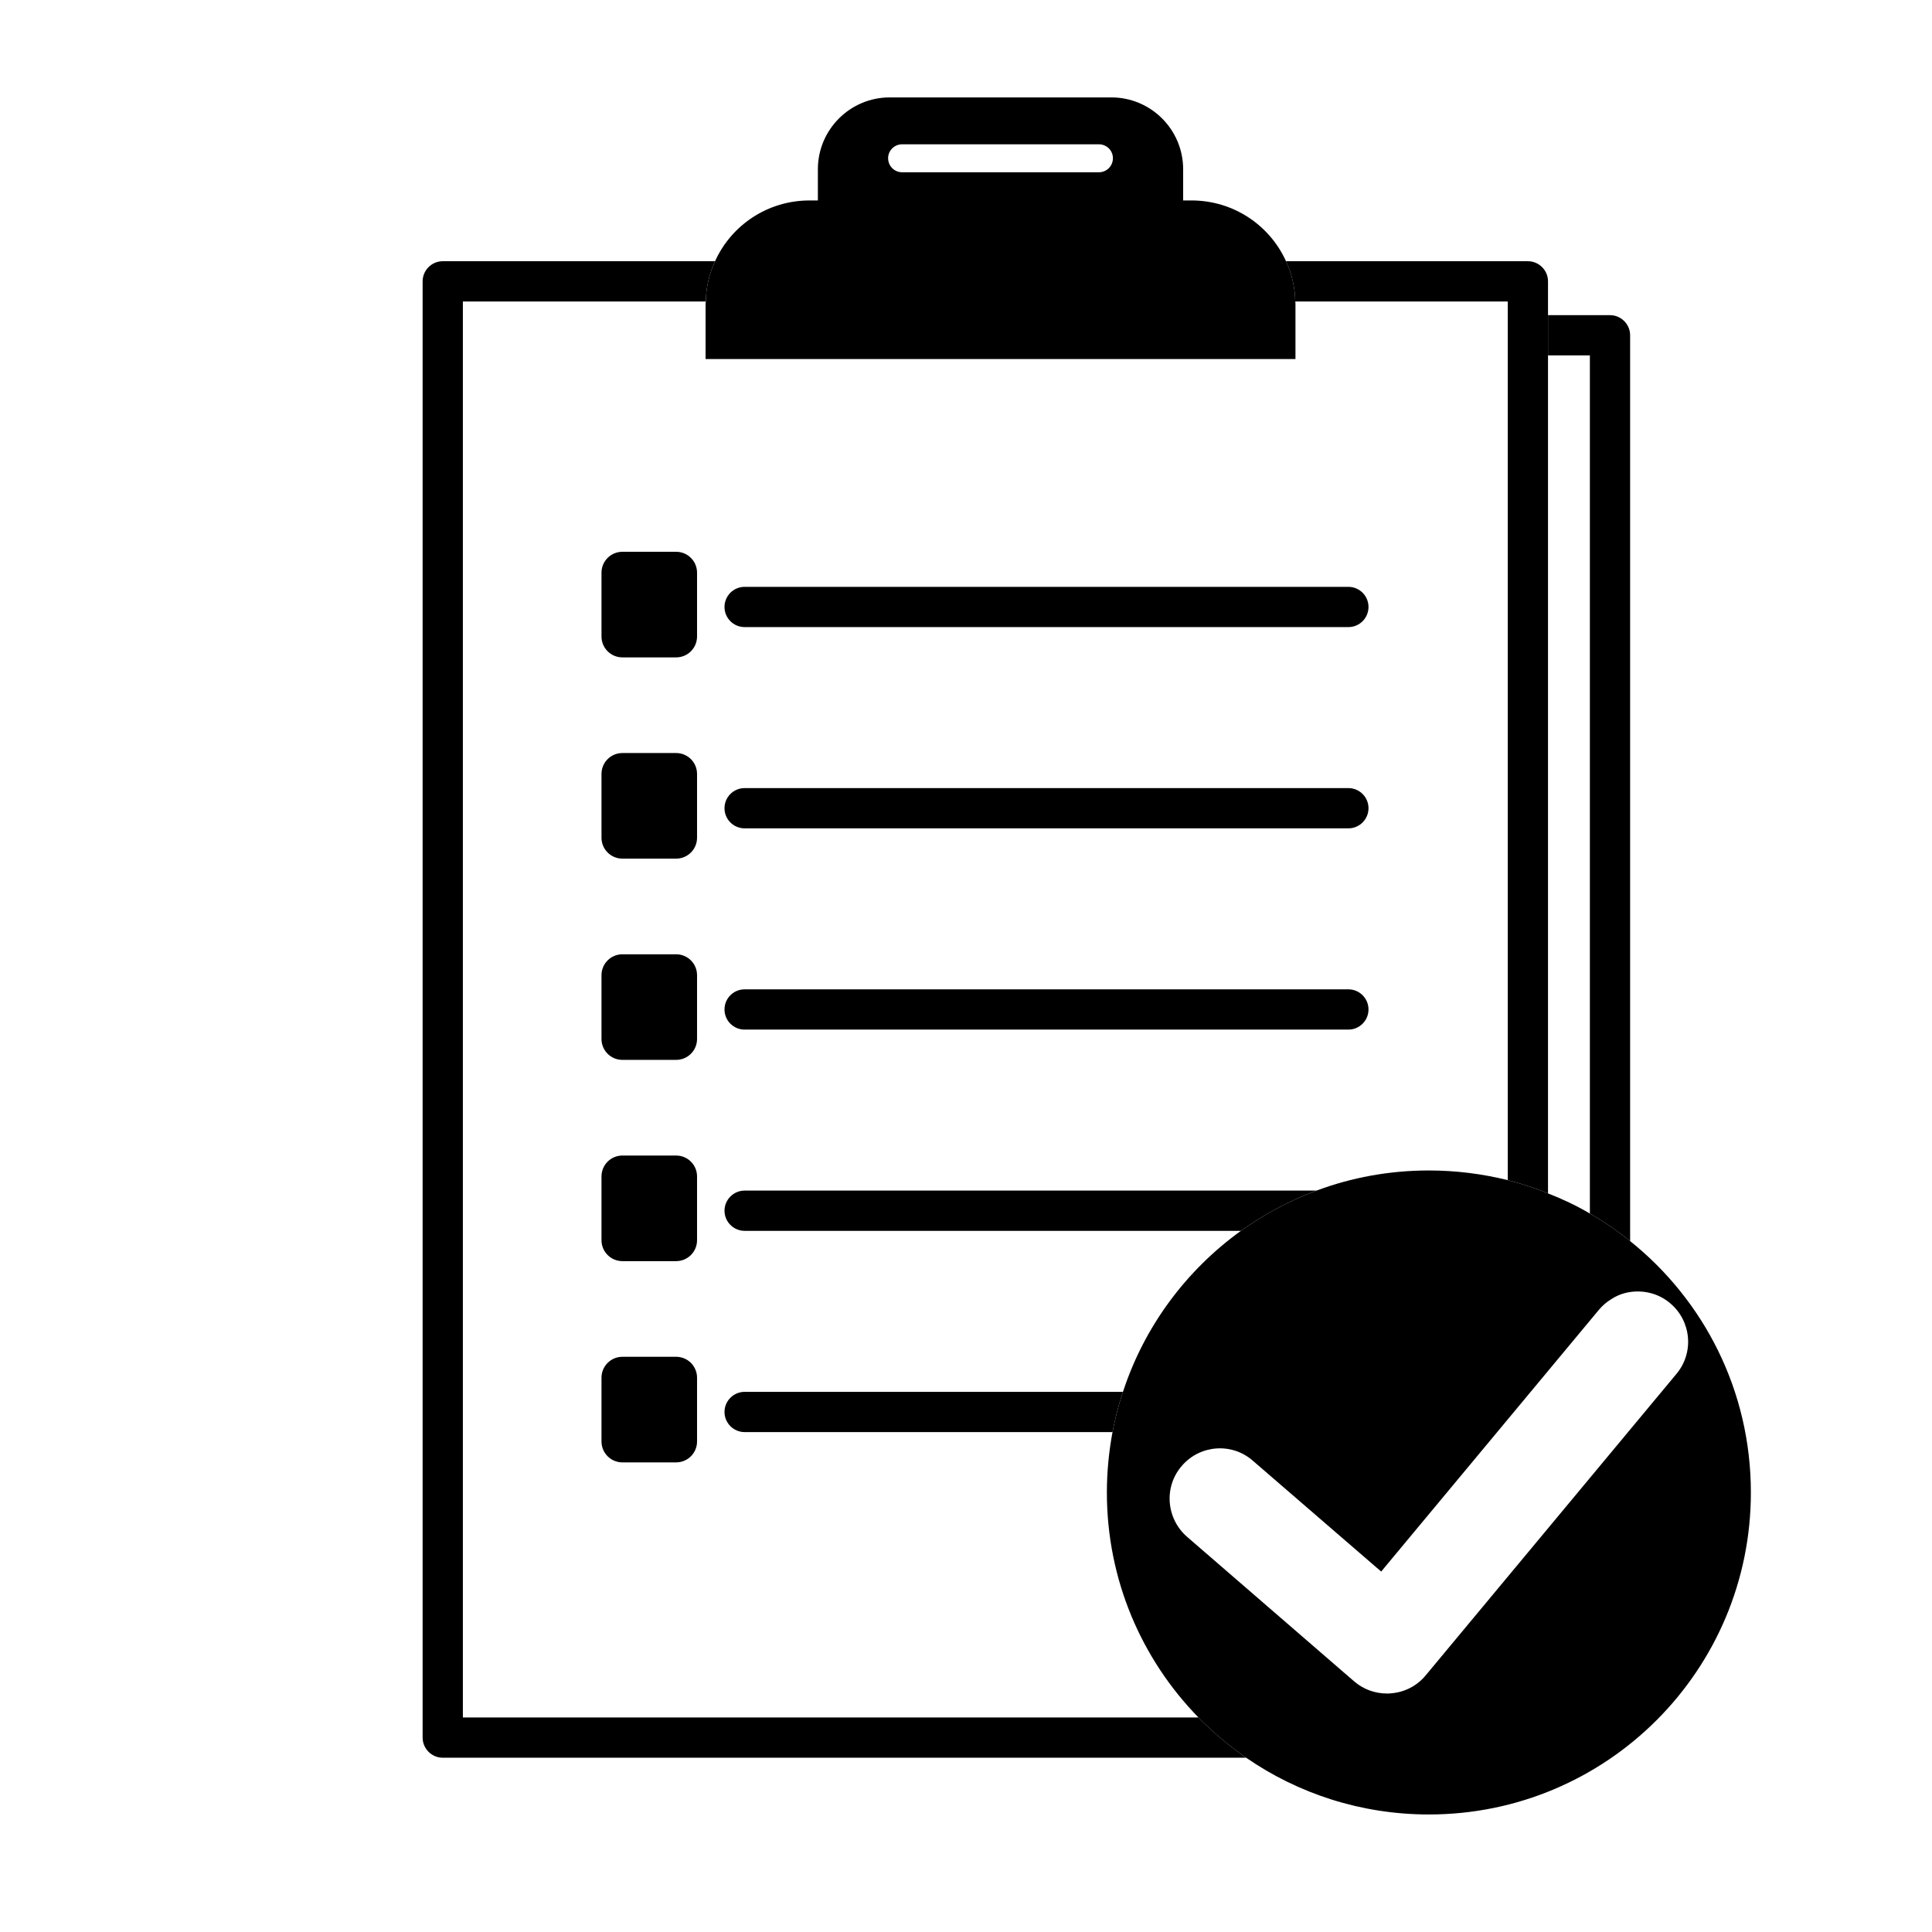 <?xml version="1.0" encoding="UTF-8" standalone="no"?>
<!DOCTYPE svg PUBLIC "-//W3C//DTD SVG 1.1//EN" "http://www.w3.org/Graphics/SVG/1.1/DTD/svg11.dtd">
<svg width="100%" height="100%" viewBox="0 0 96 96" version="1.1" xmlns="http://www.w3.org/2000/svg" xmlns:xlink="http://www.w3.org/1999/xlink" xml:space="preserve" xmlns:serif="http://www.serif.com/" style="fill-rule:evenodd;clip-rule:evenodd;stroke-linejoin:round;stroke-miterlimit:2;">
    <g transform="matrix(1,0,0,1,-108,0)">
        <g id="Page-2" serif:id="Page 2" transform="matrix(1,0,0,1,108,0)">
            <rect x="0" y="0" width="96" height="96" style="fill:none;"/>
            <g id="Guidelines">
                <g transform="matrix(1,0,0,1,33.597,27.418)">
                    <path d="M0,5.247L-2.67,5.247C-3.244,5.247 -3.709,4.782 -3.709,4.208L-3.709,1.039C-3.709,0.465 -3.244,0 -2.67,0L0,0C0.574,0 1.039,0.465 1.039,1.039L1.039,4.208C1.039,4.782 0.574,5.247 0,5.247" style="fill-rule:nonzero;"/>
                </g>
                <g transform="matrix(1,0,0,1,67,29.16)">
                    <path d="M0,2L-30,2C-30.553,2 -31,1.552 -31,1C-31,0.448 -30.553,0 -30,0L0,0C0.553,0 1,0.448 1,1C1,1.552 0.553,2 0,2" style="fill-rule:nonzero;"/>
                </g>
                <g transform="matrix(1,0,0,1,33.597,37.418)">
                    <path d="M0,5.247L-2.67,5.247C-3.244,5.247 -3.709,4.782 -3.709,4.208L-3.709,1.039C-3.709,0.465 -3.244,0 -2.67,0L0,0C0.574,0 1.039,0.465 1.039,1.039L1.039,4.208C1.039,4.782 0.574,5.247 0,5.247" style="fill-rule:nonzero;"/>
                </g>
                <g transform="matrix(1,0,0,1,67,39.16)">
                    <path d="M0,2L-30,2C-30.553,2 -31,1.552 -31,1C-31,0.448 -30.553,0 -30,0L0,0C0.553,0 1,0.448 1,1C1,1.552 0.553,2 0,2" style="fill-rule:nonzero;"/>
                </g>
                <g transform="matrix(1,0,0,1,33.597,47.418)">
                    <path d="M0,5.247L-2.67,5.247C-3.244,5.247 -3.709,4.782 -3.709,4.208L-3.709,1.039C-3.709,0.465 -3.244,0 -2.67,0L0,0C0.574,0 1.039,0.465 1.039,1.039L1.039,4.208C1.039,4.782 0.574,5.247 0,5.247" style="fill-rule:nonzero;"/>
                </g>
                <g transform="matrix(1,0,0,1,67,49.16)">
                    <path d="M0,2L-30,2C-30.553,2 -31,1.552 -31,1C-31,0.448 -30.553,0 -30,0L0,0C0.553,0 1,0.448 1,1C1,1.552 0.553,2 0,2" style="fill-rule:nonzero;"/>
                </g>
                <g transform="matrix(1,0,0,1,33.597,57.418)">
                    <path d="M0,5.247L-2.67,5.247C-3.244,5.247 -3.709,4.782 -3.709,4.208L-3.709,1.039C-3.709,0.465 -3.244,0 -2.67,0L0,0C0.574,0 1.039,0.465 1.039,1.039L1.039,4.208C1.039,4.782 0.574,5.247 0,5.247" style="fill-rule:nonzero;"/>
                </g>
                <g transform="matrix(1,0,0,1,65.42,61.16)">
                    <path d="M0,-2C-1.35,-1.5 -2.61,-0.82 -3.76,0L-28.42,0C-28.97,0 -29.42,-0.45 -29.42,-1C-29.42,-1.55 -28.97,-2 -28.42,-2L0,-2Z" style="fill-rule:nonzero;"/>
                </g>
                <g transform="matrix(1,0,0,1,33.597,67.418)">
                    <path d="M0,5.247L-2.67,5.247C-3.244,5.247 -3.709,4.782 -3.709,4.208L-3.709,1.039C-3.709,0.465 -3.244,0 -2.67,0L0,0C0.574,0 1.039,0.465 1.039,1.039L1.039,4.208C1.039,4.782 0.574,5.247 0,5.247" style="fill-rule:nonzero;"/>
                </g>
                <g transform="matrix(1,0,0,1,55.8,71.16)">
                    <path d="M0,-2C-0.22,-1.35 -0.39,-0.68 -0.52,0L-18.8,0C-19.35,0 -19.8,-0.45 -19.8,-1C-19.8,-1.55 -19.35,-2 -18.8,-2L0,-2Z" style="fill-rule:nonzero;"/>
                </g>
                <g transform="matrix(1,0,0,1,59.55,14.98)">
                    <path d="M0,70.36L-36.55,70.36L-36.55,0L-24.479,0C-24.47,-0.71 -24.3,-1.39 -24.02,-2L-37.55,-2C-38.1,-2 -38.55,-1.55 -38.55,-1L-38.55,71.36C-38.55,71.91 -38.1,72.36 -37.55,72.36L2.37,72.36C1.521,71.77 0.72,71.1 0,70.36" style="fill-rule:nonzero;"/>
                </g>
                <g transform="matrix(1,0,0,1,76.92,58.3)">
                    <path d="M0,-44.32L0,1C-0.64,0.73 -1.31,0.52 -2,0.34L-2,-43.32L-12.56,-43.32C-12.57,-44.03 -12.74,-44.71 -13.02,-45.32L-1,-45.32C-0.45,-45.32 0,-44.87 0,-44.32" style="fill-rule:nonzero;"/>
                </g>
                <g transform="matrix(1,0,0,1,81,60.67)">
                    <path d="M0,-44.01L0,1C-0.63,0.49 -1.3,0.03 -2,-0.37L-2,-43.01L-4.08,-43.01L-4.08,-45.01L-1,-45.01C-0.45,-45.01 0,-44.56 0,-44.01" style="fill-rule:nonzero;"/>
                </g>
                <g transform="matrix(1,0,0,1,54.6,14.12)">
                    <path d="M0,-5.56L-9.77,-5.56C-10.159,-5.56 -10.47,-5.87 -10.47,-6.26C-10.47,-6.64 -10.159,-6.95 -9.77,-6.95L0,-6.95C0.391,-6.95 0.7,-6.64 0.7,-6.26C0.7,-5.87 0.391,-5.56 0,-5.56M9.761,0.86C9.75,0.15 9.58,-0.53 9.301,-1.14C8.49,-2.93 6.69,-4.16 4.601,-4.16L4.19,-4.16L4.19,-5.71C4.19,-7.68 2.591,-9.28 0.62,-9.28L-10.39,-9.28C-12.359,-9.28 -13.96,-7.68 -13.96,-5.71L-13.96,-4.16L-14.369,-4.16C-16.46,-4.16 -18.26,-2.93 -19.069,-1.14C-19.35,-0.53 -19.52,0.15 -19.529,0.86C-19.54,0.91 -19.54,0.96 -19.54,1.01L-19.54,3.72L9.771,3.72L9.771,1.01C9.771,0.96 9.771,0.91 9.761,0.86" style="fill-rule:nonzero;"/>
                </g>
                <g transform="matrix(1,0,0,1,70.84,65.07)">
                    <path d="M0,18.18C-0.43,18.7 -1.05,19.02 -1.72,19.07C-1.79,19.08 -1.859,19.08 -1.92,19.08C-2.52,19.08 -3.1,18.87 -3.56,18.47L-11.859,11.29C-12.899,10.38 -13.02,8.8 -12.109,7.76C-11.21,6.72 -9.63,6.6 -8.59,7.51L-2.21,13.02L8.62,0C8.79,-0.2 8.99,-0.37 9.2,-0.5C9.5,-0.7 9.82,-0.82 10.16,-0.87C10.851,-0.97 11.57,-0.8 12.141,-0.32C13.2,0.56 13.351,2.14 12.46,3.2L0,18.18ZM10.16,-3.4C9.53,-3.91 8.86,-4.37 8.16,-4.77C7.5,-5.16 6.8,-5.49 6.08,-5.77C5.44,-6.04 4.771,-6.25 4.08,-6.43C2.83,-6.74 1.51,-6.91 0.16,-6.91C-1.8,-6.91 -3.689,-6.56 -5.42,-5.91C-6.77,-5.41 -8.03,-4.73 -9.18,-3.91C-11.899,-1.95 -13.979,0.84 -15.04,4.09C-15.26,4.74 -15.43,5.41 -15.56,6.09C-15.74,7.06 -15.84,8.07 -15.84,9.09C-15.84,13.44 -14.109,17.38 -11.29,20.27C-10.57,21.01 -9.77,21.68 -8.92,22.27C-6.34,24.05 -3.21,25.09 0.16,25.09C9,25.09 16.16,17.93 16.16,9.09C16.16,4.03 13.82,-0.47 10.16,-3.4" style="fill-rule:nonzero;"/>
                </g>
            </g>
        </g>
    </g>
</svg>
